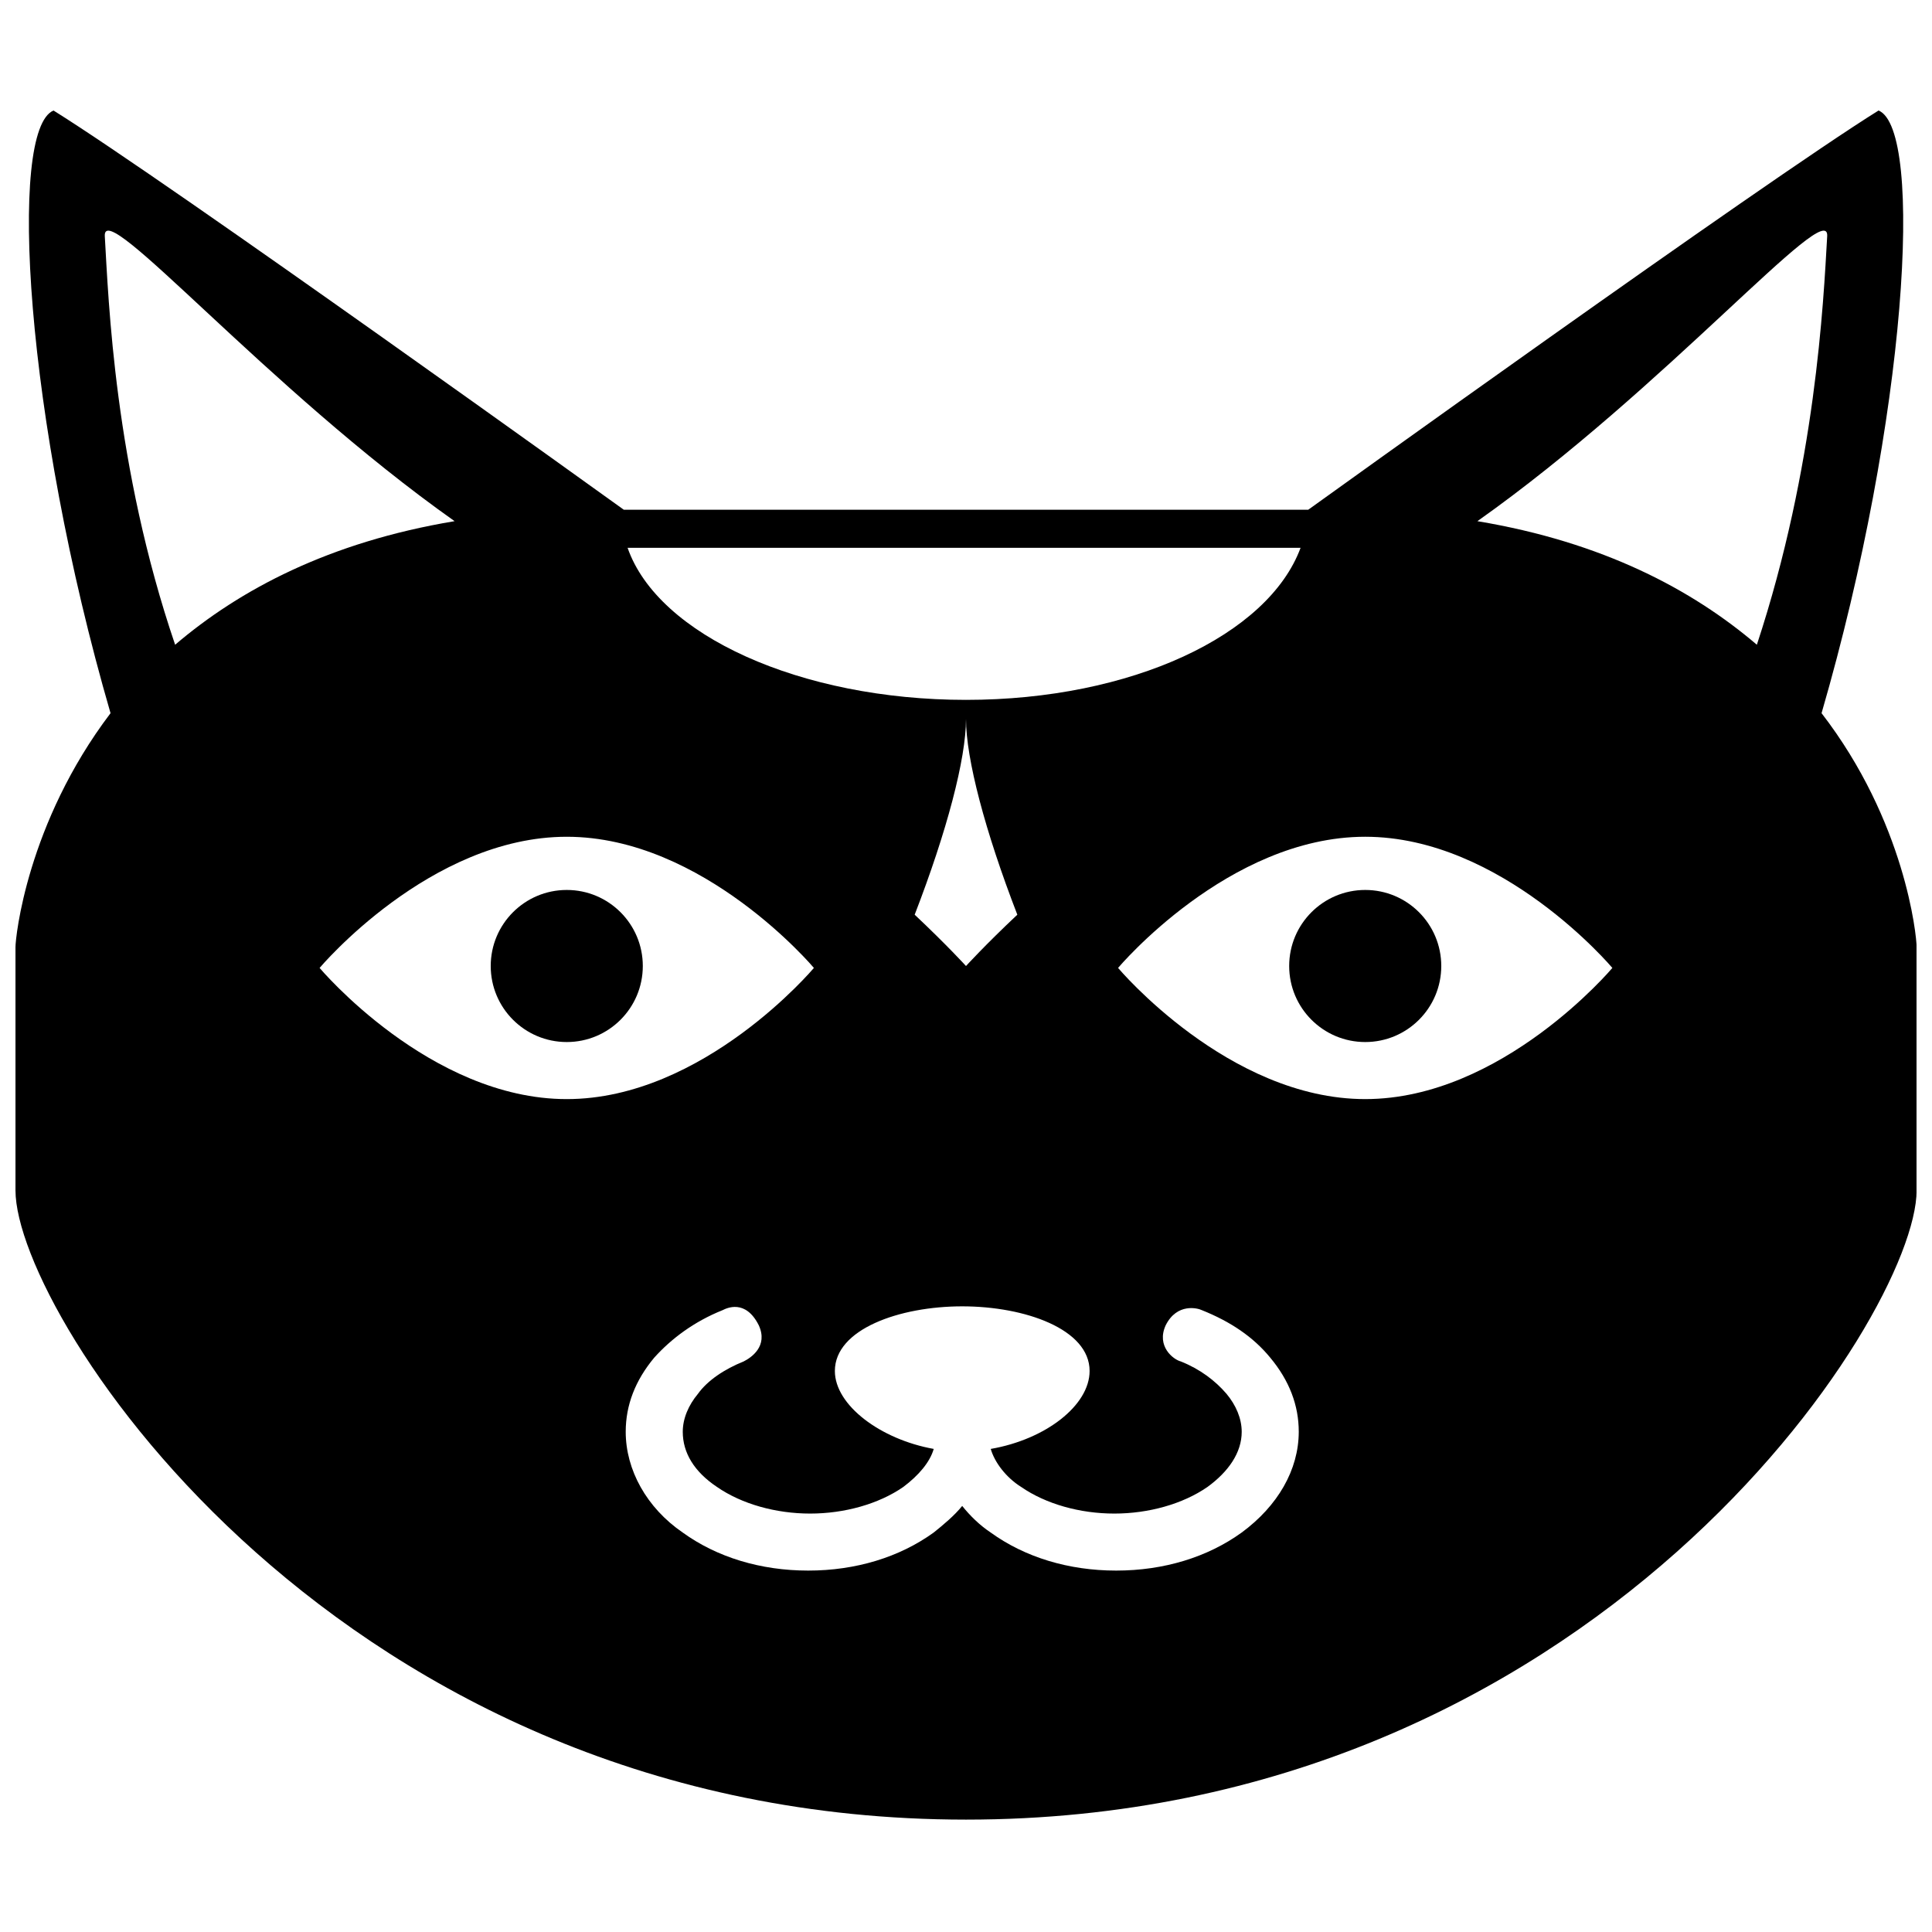 <?xml version="1.0" encoding="UTF-8"?>
<!-- Uploaded to: ICON Repo, www.iconrepo.com, Generator: ICON Repo Mixer Tools -->
<svg width="800px" height="800px" version="1.1" viewBox="144 144 512 512" xmlns="http://www.w3.org/2000/svg">
 <defs>
  <clipPath id="a">
   <path d="m148.09 173h503.81v454h-503.81z"/>
  </clipPath>
 </defs>
 <g clip-path="url(#a)">
  <path d="m641.83 173.29c-30.73 19.145-151.14 105.8-151.14 105.8h-181.37s-120.41-86.656-151.14-105.8c-12.09 5.039-7.559 81.617 15.113 159.71-22.168 29.223-25.191 59.449-25.191 61.969v64.488c0 33.25 85.648 166.76 251.91 166.76 166.26 0 251.91-133.51 251.91-166.76v-64.488c0-3.023-3.023-33.25-25.191-61.969 22.672-78.09 27.207-154.67 15.117-159.71zm-154.17 115.88h1.008c-8.566 23.176-44.84 40.305-88.672 40.305-43.832 0-81.617-17.129-89.68-40.305zm-74.059 97.234c-8.566 8.062-13.602 13.602-13.602 13.602s-5.039-5.543-13.602-13.602c8.566-22.168 13.602-41.312 13.602-51.891 0 10.578 5.035 29.723 13.602 51.891zm-223.19-71.539c-16.121-47.359-17.633-91.191-18.641-108.32-0.504-10.578 42.824 40.305 92.699 75.57-33.25 5.543-56.93 18.141-74.059 32.75zm38.289 85.648s29.223-34.762 65.496-34.762c36.273 0 65.496 34.762 65.496 34.762s-29.223 34.762-65.496 34.762c-36.273 0-65.496-34.762-65.496-34.762zm244.35 149.63c-9.07 6.551-20.656 10.078-33.25 10.078s-24.184-3.527-33.25-10.078c-3.023-2.016-5.543-4.535-7.559-7.055-2.016 2.519-5.039 5.039-7.559 7.055-9.07 6.551-20.656 10.078-33.25 10.078s-24.184-3.527-33.25-10.078c-9.574-6.551-15.113-16.625-15.113-26.703 0-7.055 2.519-13.602 7.559-19.648 4.535-5.039 10.578-9.574 18.137-12.594 1.008-0.504 6.047-3.023 9.574 4.031 2.519 5.543-2.016 8.566-4.031 9.574-5.039 2.016-9.574 5.039-12.09 8.566-2.519 3.023-4.031 6.551-4.031 10.078 0 5.543 3.023 10.578 9.07 14.609 6.551 4.535 15.617 7.055 24.688 7.055 9.07 0 18.137-2.519 24.688-7.055 4.031-3.023 7.055-6.551 8.062-10.078-14.105-2.519-26.199-11.586-26.199-20.656 0-11.082 17.129-17.129 33.754-17.129s33.754 6.047 33.754 17.129c0 9.07-11.586 18.137-26.199 20.656 1.008 3.527 4.031 7.559 8.062 10.078 6.551 4.535 15.617 7.055 24.688 7.055 9.07 0 18.137-2.519 24.688-7.055 5.543-4.031 9.07-9.07 9.07-14.609 0-3.527-1.512-7.055-4.031-10.078-3.023-3.527-7.055-6.551-12.09-8.566-2.016-0.504-6.551-4.031-4.031-9.574 3.023-6.047 8.566-4.535 9.574-4.031 7.559 3.023 13.602 7.055 18.137 12.594 5.039 6.047 7.559 12.594 7.559 19.648-0.016 10.078-5.555 19.652-15.129 26.703zm32.746-114.87c-36.273 0-65.496-34.762-65.496-34.762s29.223-34.762 65.496-34.762 65.496 34.762 65.496 34.762-29.219 34.762-65.496 34.762zm103.79-120.41c-17.129-14.609-40.809-27.207-74.059-32.746 49.879-35.266 93.203-86.152 92.699-75.57-1.008 17.629-3.019 60.957-18.641 108.32z"/>
 </g>
 <path d="m314.35 400c0 11.129-9.023 20.152-20.152 20.152-11.129 0-20.152-9.023-20.152-20.152 0-11.133 9.023-20.152 20.152-20.152 11.129 0 20.152 9.02 20.152 20.152"/>
 <path d="m525.95 400c0 11.129-9.02 20.152-20.152 20.152-11.129 0-20.152-9.023-20.152-20.152 0-11.133 9.023-20.152 20.152-20.152 11.133 0 20.152 9.02 20.152 20.152"/>
</svg>